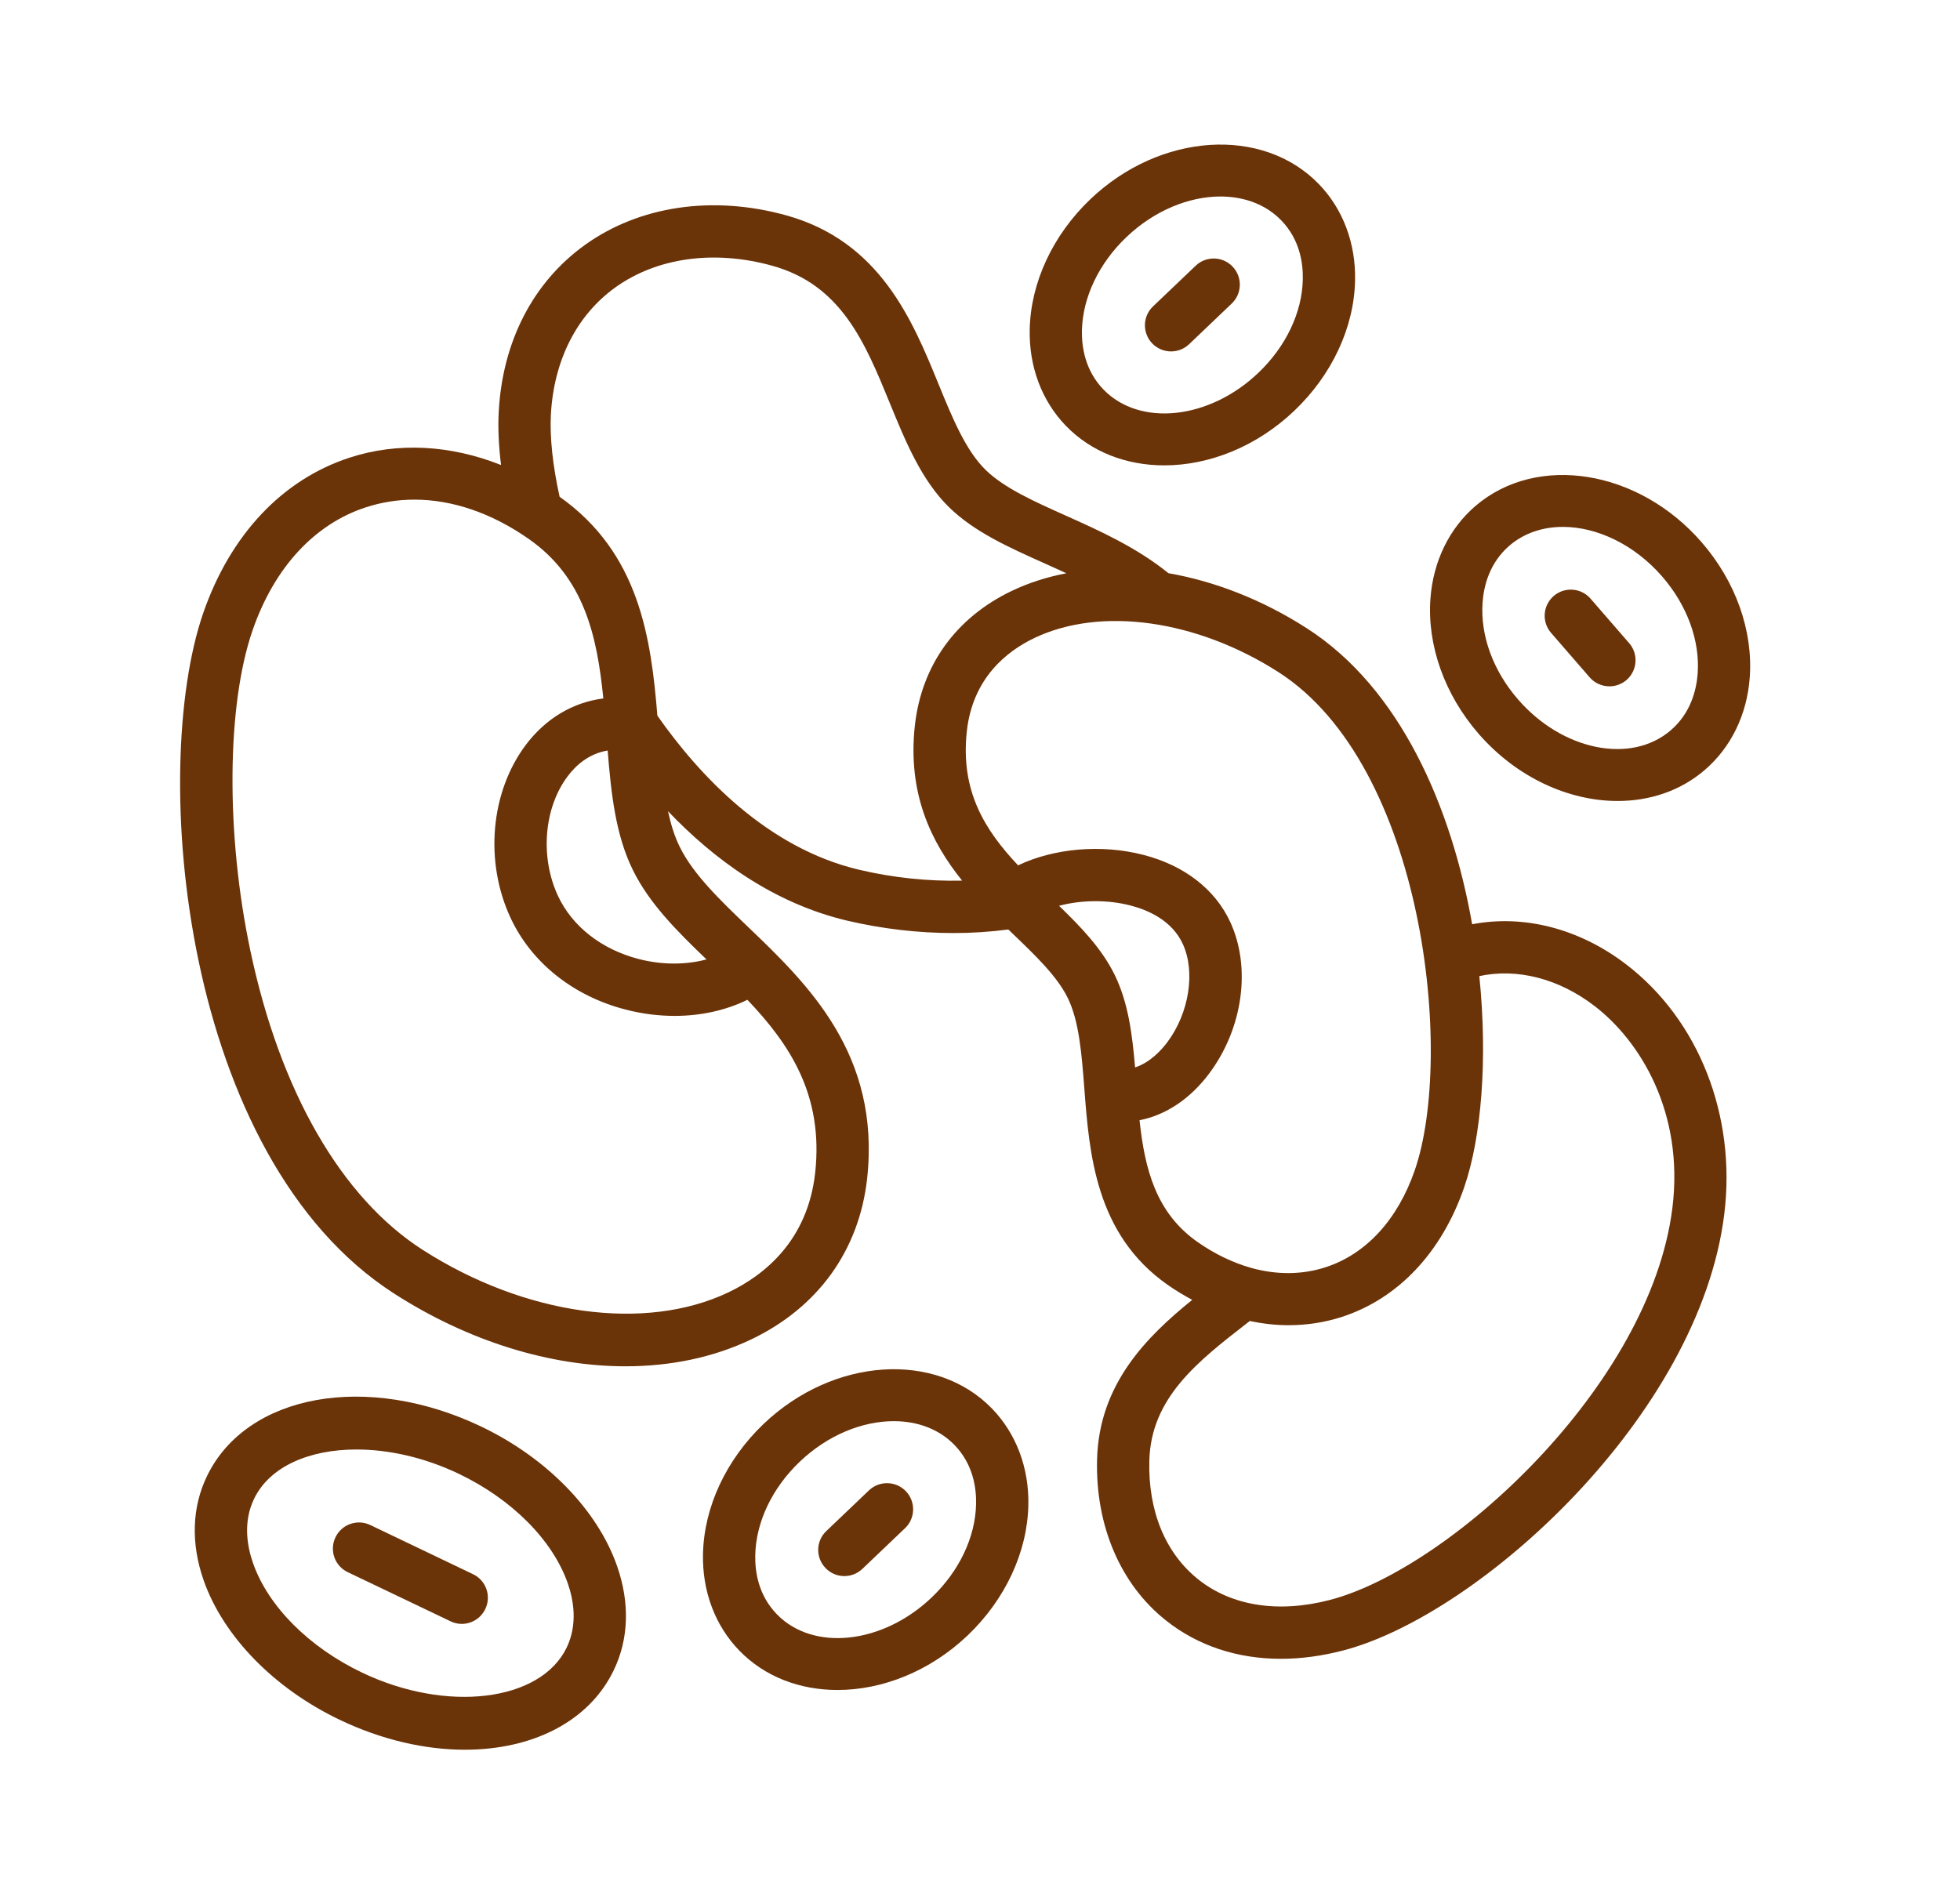 <svg xmlns="http://www.w3.org/2000/svg" fill="none" viewBox="0 0 33 32" height="32" width="33">
<path fill="#6B3308" d="M27.38 16.241C26.588 15.634 25.652 15.398 24.786 15.565C24.439 13.591 23.578 11.591 22.002 10.58C21.254 10.1 20.455 9.789 19.673 9.653C19.142 9.222 18.513 8.938 17.953 8.687C17.417 8.447 16.91 8.221 16.596 7.915C16.259 7.586 16.036 7.041 15.8 6.464C15.362 5.394 14.818 4.063 13.232 3.625C11.996 3.284 10.762 3.467 9.845 4.127C8.975 4.754 8.46 5.751 8.397 6.935C8.382 7.204 8.396 7.507 8.436 7.831C7.586 7.493 6.697 7.443 5.889 7.706C4.753 8.075 3.876 9.007 3.42 10.329C2.51 12.97 3.055 19.486 6.64 21.787C7.894 22.592 9.265 23.009 10.532 23.009C11.29 23.009 12.011 22.86 12.648 22.556C13.774 22.018 14.467 21.054 14.6 19.843C14.828 17.752 13.593 16.567 12.6 15.615C12.125 15.159 11.676 14.729 11.448 14.268C11.358 14.089 11.295 13.884 11.247 13.661C12.012 14.464 13.016 15.209 14.263 15.504C14.856 15.643 15.46 15.713 16.052 15.713C16.365 15.713 16.674 15.693 16.977 15.653C17.003 15.678 17.029 15.703 17.054 15.727C17.435 16.093 17.795 16.438 17.974 16.799C18.169 17.191 18.212 17.747 18.257 18.336C18.341 19.429 18.445 20.789 19.662 21.639C19.796 21.733 19.934 21.815 20.073 21.89C19.3 22.516 18.504 23.313 18.471 24.577C18.442 25.694 18.865 26.683 19.632 27.29C20.169 27.717 20.835 27.935 21.567 27.935C21.905 27.935 22.257 27.888 22.617 27.794C24.908 27.195 28.611 23.846 29.031 20.447C29.236 18.79 28.603 17.178 27.38 16.241ZM13.725 19.748C13.599 20.897 12.863 21.477 12.268 21.762C10.862 22.434 8.839 22.153 7.115 21.047C5.744 20.167 4.714 18.376 4.214 16.004C3.801 14.046 3.816 11.88 4.252 10.616C4.616 9.561 5.294 8.825 6.161 8.543C6.425 8.457 6.698 8.414 6.976 8.414C7.614 8.414 8.276 8.638 8.901 9.075C9.832 9.725 10.052 10.696 10.158 11.762C9.647 11.827 9.187 12.099 8.851 12.547C8.258 13.339 8.155 14.508 8.595 15.455C8.945 16.209 9.649 16.772 10.527 17C10.805 17.073 11.086 17.108 11.359 17.108C11.8 17.108 12.221 17.015 12.584 16.837C13.294 17.583 13.868 18.44 13.725 19.748ZM11.895 16.157C11.548 16.25 11.144 16.252 10.749 16.149C10.126 15.987 9.632 15.599 9.393 15.084C9.091 14.433 9.157 13.607 9.556 13.075C9.692 12.892 9.911 12.692 10.231 12.639C10.29 13.375 10.366 14.068 10.659 14.659C10.938 15.221 11.399 15.681 11.895 16.157ZM14.465 14.647C12.913 14.281 11.771 13.055 11.068 12.052C10.961 10.741 10.764 9.314 9.422 8.366C9.306 7.842 9.255 7.366 9.275 6.982C9.324 6.07 9.709 5.309 10.359 4.841C11.059 4.338 12.021 4.204 12.998 4.474C14.166 4.796 14.564 5.768 14.985 6.797C15.245 7.432 15.514 8.089 15.982 8.545C16.408 8.96 16.984 9.217 17.593 9.49C17.713 9.544 17.834 9.598 17.954 9.654C17.632 9.716 17.324 9.813 17.037 9.95C16.094 10.4 15.514 11.207 15.403 12.221C15.278 13.366 15.678 14.182 16.199 14.83C15.629 14.843 15.042 14.783 14.465 14.647ZM17.831 15.254C18.203 15.155 18.646 15.148 19.035 15.249C19.335 15.327 19.732 15.502 19.913 15.894C20.131 16.363 20.022 17.059 19.654 17.551C19.549 17.691 19.362 17.893 19.111 17.976C19.063 17.408 18.994 16.874 18.763 16.408C18.547 15.973 18.205 15.616 17.831 15.254ZM19.186 18.865C19.627 18.779 20.037 18.508 20.359 18.078C20.927 17.319 21.069 16.293 20.712 15.524C20.457 14.975 19.94 14.575 19.257 14.398C18.545 14.212 17.743 14.286 17.141 14.573C16.584 13.98 16.168 13.326 16.278 12.316C16.376 11.419 16.951 10.966 17.416 10.744C18.535 10.21 20.148 10.436 21.527 11.32C23.98 12.895 24.489 17.768 23.821 19.705C23.534 20.538 23.001 21.119 22.321 21.34C21.925 21.469 21.501 21.471 21.076 21.355C21.071 21.353 21.066 21.352 21.06 21.35C20.759 21.265 20.457 21.121 20.166 20.918C19.459 20.424 19.274 19.683 19.186 18.865ZM28.158 20.339C27.786 23.344 24.405 26.417 22.394 26.943C21.529 27.169 20.742 27.048 20.179 26.601C19.623 26.16 19.329 25.45 19.351 24.599C19.378 23.538 20.166 22.927 21 22.279C21.015 22.268 21.029 22.257 21.043 22.246C21.26 22.292 21.478 22.317 21.694 22.317C22.001 22.317 22.304 22.271 22.594 22.177C23.542 21.868 24.274 21.092 24.653 19.992C24.942 19.155 25.05 17.843 24.907 16.438C25.539 16.301 26.242 16.477 26.844 16.939C27.61 17.526 28.357 18.727 28.158 20.339Z"></path>
<path fill="#6B3308" d="M8.104 24.025C6.185 23.108 4.158 23.472 3.487 24.854C3.231 25.381 3.211 25.99 3.429 26.614C3.759 27.556 4.614 28.433 5.715 28.96C6.429 29.302 7.158 29.466 7.827 29.466C8.955 29.466 9.911 29 10.331 28.132C10.587 27.604 10.607 26.995 10.389 26.372C10.06 25.429 9.205 24.552 8.104 24.025ZM9.54 27.748C9.099 28.657 7.521 28.849 6.095 28.167C5.2 27.739 4.514 27.05 4.26 26.323C4.163 26.046 4.087 25.633 4.279 25.238C4.541 24.697 5.206 24.41 6.002 24.41C6.544 24.41 7.146 24.543 7.724 24.819C8.619 25.247 9.305 25.936 9.559 26.663C9.656 26.94 9.731 27.353 9.54 27.748Z"></path>
<path fill="#6B3308" d="M7.964 26.51L6.234 25.682C6.015 25.577 5.752 25.67 5.648 25.889C5.543 26.109 5.635 26.371 5.855 26.476L7.585 27.303C7.646 27.333 7.711 27.347 7.774 27.347C7.938 27.347 8.096 27.254 8.171 27.096C8.276 26.877 8.183 26.614 7.964 26.51Z"></path>
<path fill="#6B3308" d="M28.65 9.132C27.587 7.907 25.879 7.633 24.844 8.519C24.4 8.899 24.131 9.453 24.084 10.078C24.026 10.866 24.321 11.696 24.894 12.356C25.537 13.096 26.414 13.489 27.236 13.489C27.775 13.489 28.291 13.32 28.7 12.969C29.144 12.589 29.414 12.035 29.46 11.41C29.518 10.622 29.223 9.791 28.65 9.132ZM28.583 11.345C28.562 11.621 28.467 12.01 28.128 12.3C27.459 12.874 26.306 12.64 25.559 11.779C25.138 11.295 24.921 10.699 24.962 10.143C24.982 9.867 25.078 9.477 25.416 9.187C25.664 8.975 25.979 8.873 26.314 8.873C26.884 8.873 27.515 9.167 27.986 9.709C28.406 10.193 28.624 10.789 28.583 11.345Z"></path>
<path fill="#6B3308" d="M26.779 10.081C26.62 9.898 26.342 9.878 26.159 10.037C25.975 10.197 25.956 10.475 26.115 10.658L26.765 11.407C26.852 11.507 26.974 11.558 27.098 11.558C27.2 11.558 27.302 11.523 27.386 11.451C27.569 11.291 27.589 11.013 27.429 10.83L26.779 10.081Z"></path>
<path fill="#6B3308" d="M19.602 7.837C20.353 7.837 21.155 7.525 21.793 6.916C22.427 6.312 22.799 5.513 22.815 4.722C22.828 4.096 22.611 3.52 22.206 3.101C21.259 2.121 19.532 2.236 18.358 3.355C17.725 3.959 17.353 4.759 17.337 5.549C17.324 6.175 17.54 6.751 17.946 7.171C18.378 7.617 18.972 7.837 19.602 7.837ZM18.966 3.992C19.437 3.543 20.021 3.309 20.549 3.309C20.945 3.309 21.311 3.441 21.573 3.712C21.883 4.032 21.941 4.428 21.935 4.704C21.924 5.262 21.651 5.836 21.186 6.279C20.36 7.067 19.191 7.192 18.578 6.559C18.269 6.239 18.211 5.843 18.216 5.567C18.228 5.009 18.501 4.435 18.966 3.992Z"></path>
<path fill="#6B3308" d="M19.717 5.918C19.826 5.918 19.935 5.878 20.02 5.797L20.738 5.112C20.914 4.944 20.921 4.666 20.753 4.49C20.586 4.314 20.307 4.307 20.131 4.475L19.413 5.16C19.237 5.327 19.231 5.606 19.398 5.782C19.485 5.872 19.601 5.918 19.717 5.918Z"></path>
<path fill="#6B3308" d="M12.857 23.979C12.224 24.583 11.852 25.382 11.836 26.173C11.823 26.799 12.04 27.375 12.445 27.794C12.877 28.241 13.471 28.46 14.101 28.46C14.852 28.46 15.654 28.149 16.293 27.54C16.926 26.936 17.298 26.136 17.314 25.346C17.327 24.72 17.11 24.144 16.705 23.724C15.758 22.745 14.032 22.859 12.857 23.979ZM15.685 26.903C14.86 27.69 13.69 27.816 13.078 27.183C12.768 26.863 12.71 26.467 12.716 26.191C12.727 25.633 13 25.059 13.465 24.616C13.936 24.166 14.52 23.933 15.048 23.933C15.444 23.933 15.81 24.064 16.072 24.336C16.382 24.656 16.44 25.052 16.434 25.328C16.423 25.886 16.15 26.46 15.685 26.903Z"></path>
<path fill="#6B3308" d="M14.63 25.099L13.912 25.784C13.736 25.951 13.73 26.23 13.898 26.405C13.984 26.496 14.1 26.542 14.216 26.542C14.325 26.542 14.434 26.502 14.52 26.42L15.238 25.735C15.414 25.568 15.42 25.289 15.252 25.113C15.085 24.938 14.806 24.931 14.63 25.099Z"></path>
</svg>
